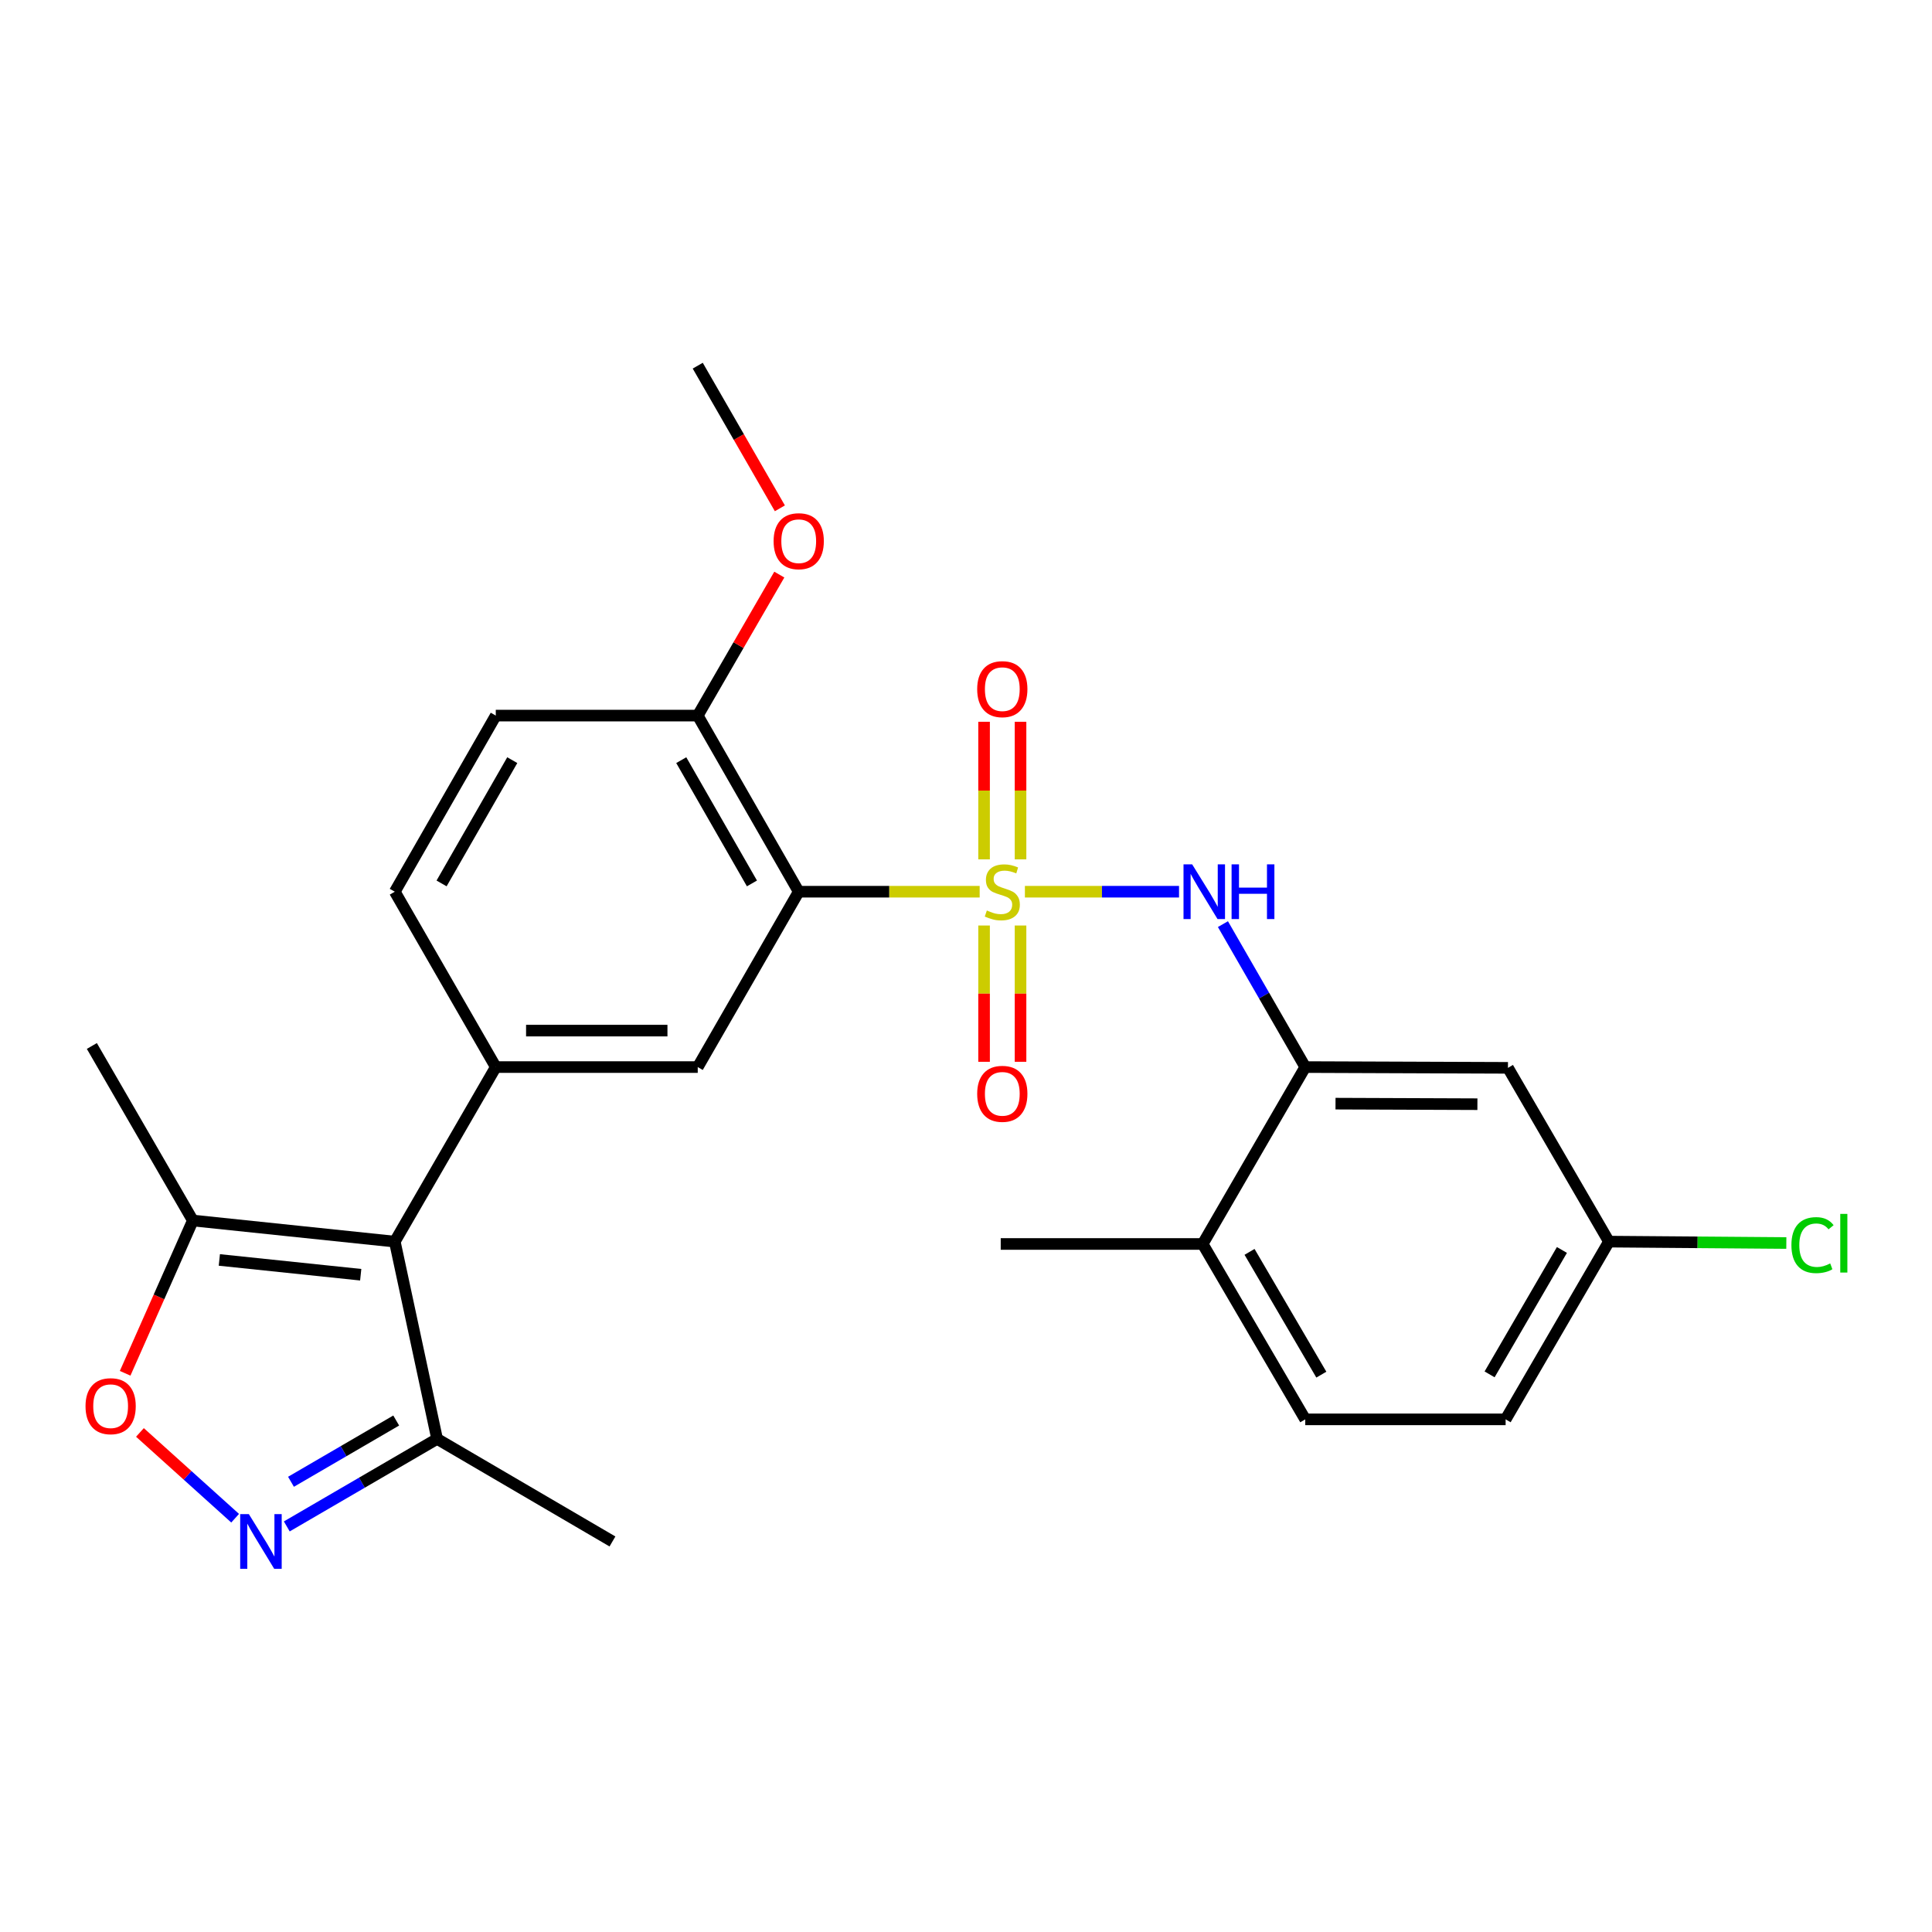 <?xml version='1.0' encoding='iso-8859-1'?>
<svg version='1.1' baseProfile='full'
              xmlns='http://www.w3.org/2000/svg'
                      xmlns:rdkit='http://www.rdkit.org/xml'
                      xmlns:xlink='http://www.w3.org/1999/xlink'
                  xml:space='preserve'
width='1000px' height='1000px' viewBox='0 0 1000 1000'>
<!-- END OF HEADER -->
<rect style='opacity:1.0;fill:#FFFFFF;stroke:none' width='1000' height='1000' x='0' y='0'> </rect>
<path class='bond-0' d='M 507.076,461.547 L 460.247,461.547' style='fill:none;fill-rule:evenodd;stroke:#CCCC00;stroke-width:6px;stroke-linecap:butt;stroke-linejoin:miter;stroke-opacity:1' />
<path class='bond-0' d='M 460.247,461.547 L 413.417,461.547' style='fill:none;fill-rule:evenodd;stroke:#000000;stroke-width:6px;stroke-linecap:butt;stroke-linejoin:miter;stroke-opacity:1' />
<path class='bond-2' d='M 530.484,461.547 L 570.374,461.547' style='fill:none;fill-rule:evenodd;stroke:#CCCC00;stroke-width:6px;stroke-linecap:butt;stroke-linejoin:miter;stroke-opacity:1' />
<path class='bond-2' d='M 570.374,461.547 L 610.264,461.547' style='fill:none;fill-rule:evenodd;stroke:#0000FF;stroke-width:6px;stroke-linecap:butt;stroke-linejoin:miter;stroke-opacity:1' />
<path class='bond-10' d='M 528.227,444.804 L 528.227,409.196' style='fill:none;fill-rule:evenodd;stroke:#CCCC00;stroke-width:6px;stroke-linecap:butt;stroke-linejoin:miter;stroke-opacity:1' />
<path class='bond-10' d='M 528.227,409.196 L 528.227,373.589' style='fill:none;fill-rule:evenodd;stroke:#FF0000;stroke-width:6px;stroke-linecap:butt;stroke-linejoin:miter;stroke-opacity:1' />
<path class='bond-10' d='M 509.354,444.804 L 509.354,409.196' style='fill:none;fill-rule:evenodd;stroke:#CCCC00;stroke-width:6px;stroke-linecap:butt;stroke-linejoin:miter;stroke-opacity:1' />
<path class='bond-10' d='M 509.354,409.196 L 509.354,373.589' style='fill:none;fill-rule:evenodd;stroke:#FF0000;stroke-width:6px;stroke-linecap:butt;stroke-linejoin:miter;stroke-opacity:1' />
<path class='bond-11' d='M 509.354,479.04 L 509.354,514.313' style='fill:none;fill-rule:evenodd;stroke:#CCCC00;stroke-width:6px;stroke-linecap:butt;stroke-linejoin:miter;stroke-opacity:1' />
<path class='bond-11' d='M 509.354,514.313 L 509.354,549.585' style='fill:none;fill-rule:evenodd;stroke:#FF0000;stroke-width:6px;stroke-linecap:butt;stroke-linejoin:miter;stroke-opacity:1' />
<path class='bond-11' d='M 528.227,479.04 L 528.227,514.313' style='fill:none;fill-rule:evenodd;stroke:#CCCC00;stroke-width:6px;stroke-linecap:butt;stroke-linejoin:miter;stroke-opacity:1' />
<path class='bond-11' d='M 528.227,514.313 L 528.227,549.585' style='fill:none;fill-rule:evenodd;stroke:#FF0000;stroke-width:6px;stroke-linecap:butt;stroke-linejoin:miter;stroke-opacity:1' />
<path class='bond-5' d='M 413.417,461.547 L 361.15,552.315' style='fill:none;fill-rule:evenodd;stroke:#000000;stroke-width:6px;stroke-linecap:butt;stroke-linejoin:miter;stroke-opacity:1' />
<path class='bond-13' d='M 413.417,461.547 L 361.15,370.391' style='fill:none;fill-rule:evenodd;stroke:#000000;stroke-width:6px;stroke-linecap:butt;stroke-linejoin:miter;stroke-opacity:1' />
<path class='bond-13' d='M 389.205,457.261 L 352.617,393.452' style='fill:none;fill-rule:evenodd;stroke:#000000;stroke-width:6px;stroke-linecap:butt;stroke-linejoin:miter;stroke-opacity:1' />
<path class='bond-1' d='M 204.348,642.663 L 256.615,552.315' style='fill:none;fill-rule:evenodd;stroke:#000000;stroke-width:6px;stroke-linecap:butt;stroke-linejoin:miter;stroke-opacity:1' />
<path class='bond-7' d='M 204.348,642.663 L 99.813,631.738' style='fill:none;fill-rule:evenodd;stroke:#000000;stroke-width:6px;stroke-linecap:butt;stroke-linejoin:miter;stroke-opacity:1' />
<path class='bond-7' d='M 186.706,659.795 L 113.532,652.147' style='fill:none;fill-rule:evenodd;stroke:#000000;stroke-width:6px;stroke-linecap:butt;stroke-linejoin:miter;stroke-opacity:1' />
<path class='bond-9' d='M 204.348,642.663 L 226.24,744.776' style='fill:none;fill-rule:evenodd;stroke:#000000;stroke-width:6px;stroke-linecap:butt;stroke-linejoin:miter;stroke-opacity:1' />
<path class='bond-8' d='M 632.987,478.325 L 654.289,515.32' style='fill:none;fill-rule:evenodd;stroke:#0000FF;stroke-width:6px;stroke-linecap:butt;stroke-linejoin:miter;stroke-opacity:1' />
<path class='bond-8' d='M 654.289,515.32 L 675.592,552.315' style='fill:none;fill-rule:evenodd;stroke:#000000;stroke-width:6px;stroke-linecap:butt;stroke-linejoin:miter;stroke-opacity:1' />
<path class='bond-3' d='M 148.441,790.072 L 187.341,767.424' style='fill:none;fill-rule:evenodd;stroke:#0000FF;stroke-width:6px;stroke-linecap:butt;stroke-linejoin:miter;stroke-opacity:1' />
<path class='bond-3' d='M 187.341,767.424 L 226.24,744.776' style='fill:none;fill-rule:evenodd;stroke:#000000;stroke-width:6px;stroke-linecap:butt;stroke-linejoin:miter;stroke-opacity:1' />
<path class='bond-3' d='M 150.615,766.968 L 177.845,751.114' style='fill:none;fill-rule:evenodd;stroke:#0000FF;stroke-width:6px;stroke-linecap:butt;stroke-linejoin:miter;stroke-opacity:1' />
<path class='bond-3' d='M 177.845,751.114 L 205.075,735.26' style='fill:none;fill-rule:evenodd;stroke:#000000;stroke-width:6px;stroke-linecap:butt;stroke-linejoin:miter;stroke-opacity:1' />
<path class='bond-28' d='M 121.705,785.824 L 97.07,763.625' style='fill:none;fill-rule:evenodd;stroke:#0000FF;stroke-width:6px;stroke-linecap:butt;stroke-linejoin:miter;stroke-opacity:1' />
<path class='bond-28' d='M 97.07,763.625 L 72.434,741.427' style='fill:none;fill-rule:evenodd;stroke:#FF0000;stroke-width:6px;stroke-linecap:butt;stroke-linejoin:miter;stroke-opacity:1' />
<path class='bond-4' d='M 256.615,552.315 L 361.15,552.315' style='fill:none;fill-rule:evenodd;stroke:#000000;stroke-width:6px;stroke-linecap:butt;stroke-linejoin:miter;stroke-opacity:1' />
<path class='bond-4' d='M 272.295,533.442 L 345.47,533.442' style='fill:none;fill-rule:evenodd;stroke:#000000;stroke-width:6px;stroke-linecap:butt;stroke-linejoin:miter;stroke-opacity:1' />
<path class='bond-26' d='M 256.615,552.315 L 204.348,461.547' style='fill:none;fill-rule:evenodd;stroke:#000000;stroke-width:6px;stroke-linecap:butt;stroke-linejoin:miter;stroke-opacity:1' />
<path class='bond-6' d='M 64.774,710.813 L 82.294,671.275' style='fill:none;fill-rule:evenodd;stroke:#FF0000;stroke-width:6px;stroke-linecap:butt;stroke-linejoin:miter;stroke-opacity:1' />
<path class='bond-6' d='M 82.294,671.275 L 99.813,631.738' style='fill:none;fill-rule:evenodd;stroke:#000000;stroke-width:6px;stroke-linecap:butt;stroke-linejoin:miter;stroke-opacity:1' />
<path class='bond-22' d='M 99.813,631.738 L 47.546,541.4' style='fill:none;fill-rule:evenodd;stroke:#000000;stroke-width:6px;stroke-linecap:butt;stroke-linejoin:miter;stroke-opacity:1' />
<path class='bond-12' d='M 675.592,552.315 L 780.515,552.713' style='fill:none;fill-rule:evenodd;stroke:#000000;stroke-width:6px;stroke-linecap:butt;stroke-linejoin:miter;stroke-opacity:1' />
<path class='bond-12' d='M 691.259,571.247 L 764.705,571.526' style='fill:none;fill-rule:evenodd;stroke:#000000;stroke-width:6px;stroke-linecap:butt;stroke-linejoin:miter;stroke-opacity:1' />
<path class='bond-15' d='M 675.592,552.315 L 622.507,643.879' style='fill:none;fill-rule:evenodd;stroke:#000000;stroke-width:6px;stroke-linecap:butt;stroke-linejoin:miter;stroke-opacity:1' />
<path class='bond-23' d='M 226.24,744.776 L 317.008,797.861' style='fill:none;fill-rule:evenodd;stroke:#000000;stroke-width:6px;stroke-linecap:butt;stroke-linejoin:miter;stroke-opacity:1' />
<path class='bond-18' d='M 780.515,552.713 L 832.782,642.663' style='fill:none;fill-rule:evenodd;stroke:#000000;stroke-width:6px;stroke-linecap:butt;stroke-linejoin:miter;stroke-opacity:1' />
<path class='bond-16' d='M 361.15,370.391 L 256.615,370.391' style='fill:none;fill-rule:evenodd;stroke:#000000;stroke-width:6px;stroke-linecap:butt;stroke-linejoin:miter;stroke-opacity:1' />
<path class='bond-21' d='M 361.15,370.391 L 382.259,333.901' style='fill:none;fill-rule:evenodd;stroke:#000000;stroke-width:6px;stroke-linecap:butt;stroke-linejoin:miter;stroke-opacity:1' />
<path class='bond-21' d='M 382.259,333.901 L 403.369,297.412' style='fill:none;fill-rule:evenodd;stroke:#FF0000;stroke-width:6px;stroke-linecap:butt;stroke-linejoin:miter;stroke-opacity:1' />
<path class='bond-14' d='M 204.348,461.547 L 256.615,370.391' style='fill:none;fill-rule:evenodd;stroke:#000000;stroke-width:6px;stroke-linecap:butt;stroke-linejoin:miter;stroke-opacity:1' />
<path class='bond-14' d='M 228.56,457.261 L 265.147,393.452' style='fill:none;fill-rule:evenodd;stroke:#000000;stroke-width:6px;stroke-linecap:butt;stroke-linejoin:miter;stroke-opacity:1' />
<path class='bond-17' d='M 622.507,643.879 L 675.592,734.658' style='fill:none;fill-rule:evenodd;stroke:#000000;stroke-width:6px;stroke-linecap:butt;stroke-linejoin:miter;stroke-opacity:1' />
<path class='bond-17' d='M 646.762,647.969 L 683.921,711.514' style='fill:none;fill-rule:evenodd;stroke:#000000;stroke-width:6px;stroke-linecap:butt;stroke-linejoin:miter;stroke-opacity:1' />
<path class='bond-24' d='M 622.507,643.879 L 517.973,643.879' style='fill:none;fill-rule:evenodd;stroke:#000000;stroke-width:6px;stroke-linecap:butt;stroke-linejoin:miter;stroke-opacity:1' />
<path class='bond-19' d='M 675.592,734.658 L 779.309,734.658' style='fill:none;fill-rule:evenodd;stroke:#000000;stroke-width:6px;stroke-linecap:butt;stroke-linejoin:miter;stroke-opacity:1' />
<path class='bond-20' d='M 832.782,642.663 L 878.692,643.024' style='fill:none;fill-rule:evenodd;stroke:#000000;stroke-width:6px;stroke-linecap:butt;stroke-linejoin:miter;stroke-opacity:1' />
<path class='bond-20' d='M 878.692,643.024 L 924.601,643.385' style='fill:none;fill-rule:evenodd;stroke:#00CC00;stroke-width:6px;stroke-linecap:butt;stroke-linejoin:miter;stroke-opacity:1' />
<path class='bond-27' d='M 832.782,642.663 L 779.309,734.658' style='fill:none;fill-rule:evenodd;stroke:#000000;stroke-width:6px;stroke-linecap:butt;stroke-linejoin:miter;stroke-opacity:1' />
<path class='bond-27' d='M 808.445,646.978 L 771.013,711.374' style='fill:none;fill-rule:evenodd;stroke:#000000;stroke-width:6px;stroke-linecap:butt;stroke-linejoin:miter;stroke-opacity:1' />
<path class='bond-25' d='M 403.663,263.104 L 382.406,226.189' style='fill:none;fill-rule:evenodd;stroke:#FF0000;stroke-width:6px;stroke-linecap:butt;stroke-linejoin:miter;stroke-opacity:1' />
<path class='bond-25' d='M 382.406,226.189 L 361.15,189.274' style='fill:none;fill-rule:evenodd;stroke:#000000;stroke-width:6px;stroke-linecap:butt;stroke-linejoin:miter;stroke-opacity:1' />
<path  class='atom-0' d='M 510.79 471.267
Q 511.11 471.387, 512.43 471.947
Q 513.75 472.507, 515.19 472.867
Q 516.67 473.187, 518.11 473.187
Q 520.79 473.187, 522.35 471.907
Q 523.91 470.587, 523.91 468.307
Q 523.91 466.747, 523.11 465.787
Q 522.35 464.827, 521.15 464.307
Q 519.95 463.787, 517.95 463.187
Q 515.43 462.427, 513.91 461.707
Q 512.43 460.987, 511.35 459.467
Q 510.31 457.947, 510.31 455.387
Q 510.31 451.827, 512.71 449.627
Q 515.15 447.427, 519.95 447.427
Q 523.23 447.427, 526.95 448.987
L 526.03 452.067
Q 522.63 450.667, 520.07 450.667
Q 517.31 450.667, 515.79 451.827
Q 514.27 452.947, 514.31 454.907
Q 514.31 456.427, 515.07 457.347
Q 515.87 458.267, 516.99 458.787
Q 518.15 459.307, 520.07 459.907
Q 522.63 460.707, 524.15 461.507
Q 525.67 462.307, 526.75 463.947
Q 527.87 465.547, 527.87 468.307
Q 527.87 472.227, 525.23 474.347
Q 522.63 476.427, 518.27 476.427
Q 515.75 476.427, 513.83 475.867
Q 511.95 475.347, 509.71 474.427
L 510.79 471.267
' fill='#CCCC00'/>
<path  class='atom-3' d='M 617.065 447.387
L 626.345 462.387
Q 627.265 463.867, 628.745 466.547
Q 630.225 469.227, 630.305 469.387
L 630.305 447.387
L 634.065 447.387
L 634.065 475.707
L 630.185 475.707
L 620.225 459.307
Q 619.065 457.387, 617.825 455.187
Q 616.625 452.987, 616.265 452.307
L 616.265 475.707
L 612.585 475.707
L 612.585 447.387
L 617.065 447.387
' fill='#0000FF'/>
<path  class='atom-3' d='M 637.465 447.387
L 641.305 447.387
L 641.305 459.427
L 655.785 459.427
L 655.785 447.387
L 659.625 447.387
L 659.625 475.707
L 655.785 475.707
L 655.785 462.627
L 641.305 462.627
L 641.305 475.707
L 637.465 475.707
L 637.465 447.387
' fill='#0000FF'/>
<path  class='atom-4' d='M 128.804 783.701
L 138.084 798.701
Q 139.004 800.181, 140.484 802.861
Q 141.964 805.541, 142.044 805.701
L 142.044 783.701
L 145.804 783.701
L 145.804 812.021
L 141.924 812.021
L 131.964 795.621
Q 130.804 793.701, 129.564 791.501
Q 128.364 789.301, 128.004 788.621
L 128.004 812.021
L 124.324 812.021
L 124.324 783.701
L 128.804 783.701
' fill='#0000FF'/>
<path  class='atom-7' d='M 44.266 727.839
Q 44.266 721.039, 47.626 717.239
Q 50.986 713.439, 57.266 713.439
Q 63.545 713.439, 66.906 717.239
Q 70.266 721.039, 70.266 727.839
Q 70.266 734.719, 66.865 738.639
Q 63.465 742.519, 57.266 742.519
Q 51.026 742.519, 47.626 738.639
Q 44.266 734.759, 44.266 727.839
M 57.266 739.319
Q 61.586 739.319, 63.906 736.439
Q 66.266 733.519, 66.266 727.839
Q 66.266 722.279, 63.906 719.479
Q 61.586 716.639, 57.266 716.639
Q 52.946 716.639, 50.586 719.439
Q 48.266 722.239, 48.266 727.839
Q 48.266 733.559, 50.586 736.439
Q 52.946 739.319, 57.266 739.319
' fill='#FF0000'/>
<path  class='atom-11' d='M 505.79 356.704
Q 505.79 349.904, 509.15 346.104
Q 512.51 342.304, 518.79 342.304
Q 525.07 342.304, 528.43 346.104
Q 531.79 349.904, 531.79 356.704
Q 531.79 363.584, 528.39 367.504
Q 524.99 371.384, 518.79 371.384
Q 512.55 371.384, 509.15 367.504
Q 505.79 363.624, 505.79 356.704
M 518.79 368.184
Q 523.11 368.184, 525.43 365.304
Q 527.79 362.384, 527.79 356.704
Q 527.79 351.144, 525.43 348.344
Q 523.11 345.504, 518.79 345.504
Q 514.47 345.504, 512.11 348.304
Q 509.79 351.104, 509.79 356.704
Q 509.79 362.424, 512.11 365.304
Q 514.47 368.184, 518.79 368.184
' fill='#FF0000'/>
<path  class='atom-12' d='M 505.79 566.161
Q 505.79 559.361, 509.15 555.561
Q 512.51 551.761, 518.79 551.761
Q 525.07 551.761, 528.43 555.561
Q 531.79 559.361, 531.79 566.161
Q 531.79 573.041, 528.39 576.961
Q 524.99 580.841, 518.79 580.841
Q 512.55 580.841, 509.15 576.961
Q 505.79 573.081, 505.79 566.161
M 518.79 577.641
Q 523.11 577.641, 525.43 574.761
Q 527.79 571.841, 527.79 566.161
Q 527.79 560.601, 525.43 557.801
Q 523.11 554.961, 518.79 554.961
Q 514.47 554.961, 512.11 557.761
Q 509.79 560.561, 509.79 566.161
Q 509.79 571.881, 512.11 574.761
Q 514.47 577.641, 518.79 577.641
' fill='#FF0000'/>
<path  class='atom-21' d='M 927.235 644.471
Q 927.235 637.431, 930.515 633.751
Q 933.835 630.031, 940.115 630.031
Q 945.955 630.031, 949.075 634.151
L 946.435 636.311
Q 944.155 633.311, 940.115 633.311
Q 935.835 633.311, 933.555 636.191
Q 931.315 639.031, 931.315 644.471
Q 931.315 650.071, 933.635 652.951
Q 935.995 655.831, 940.555 655.831
Q 943.675 655.831, 947.315 653.951
L 948.435 656.951
Q 946.955 657.911, 944.715 658.471
Q 942.475 659.031, 939.995 659.031
Q 933.835 659.031, 930.515 655.271
Q 927.235 651.511, 927.235 644.471
' fill='#00CC00'/>
<path  class='atom-21' d='M 952.515 628.311
L 956.195 628.311
L 956.195 658.671
L 952.515 658.671
L 952.515 628.311
' fill='#00CC00'/>
<path  class='atom-22' d='M 400.417 280.122
Q 400.417 273.322, 403.777 269.522
Q 407.137 265.722, 413.417 265.722
Q 419.697 265.722, 423.057 269.522
Q 426.417 273.322, 426.417 280.122
Q 426.417 287.002, 423.017 290.922
Q 419.617 294.802, 413.417 294.802
Q 407.177 294.802, 403.777 290.922
Q 400.417 287.042, 400.417 280.122
M 413.417 291.602
Q 417.737 291.602, 420.057 288.722
Q 422.417 285.802, 422.417 280.122
Q 422.417 274.562, 420.057 271.762
Q 417.737 268.922, 413.417 268.922
Q 409.097 268.922, 406.737 271.722
Q 404.417 274.522, 404.417 280.122
Q 404.417 285.842, 406.737 288.722
Q 409.097 291.602, 413.417 291.602
' fill='#FF0000'/>
</svg>
